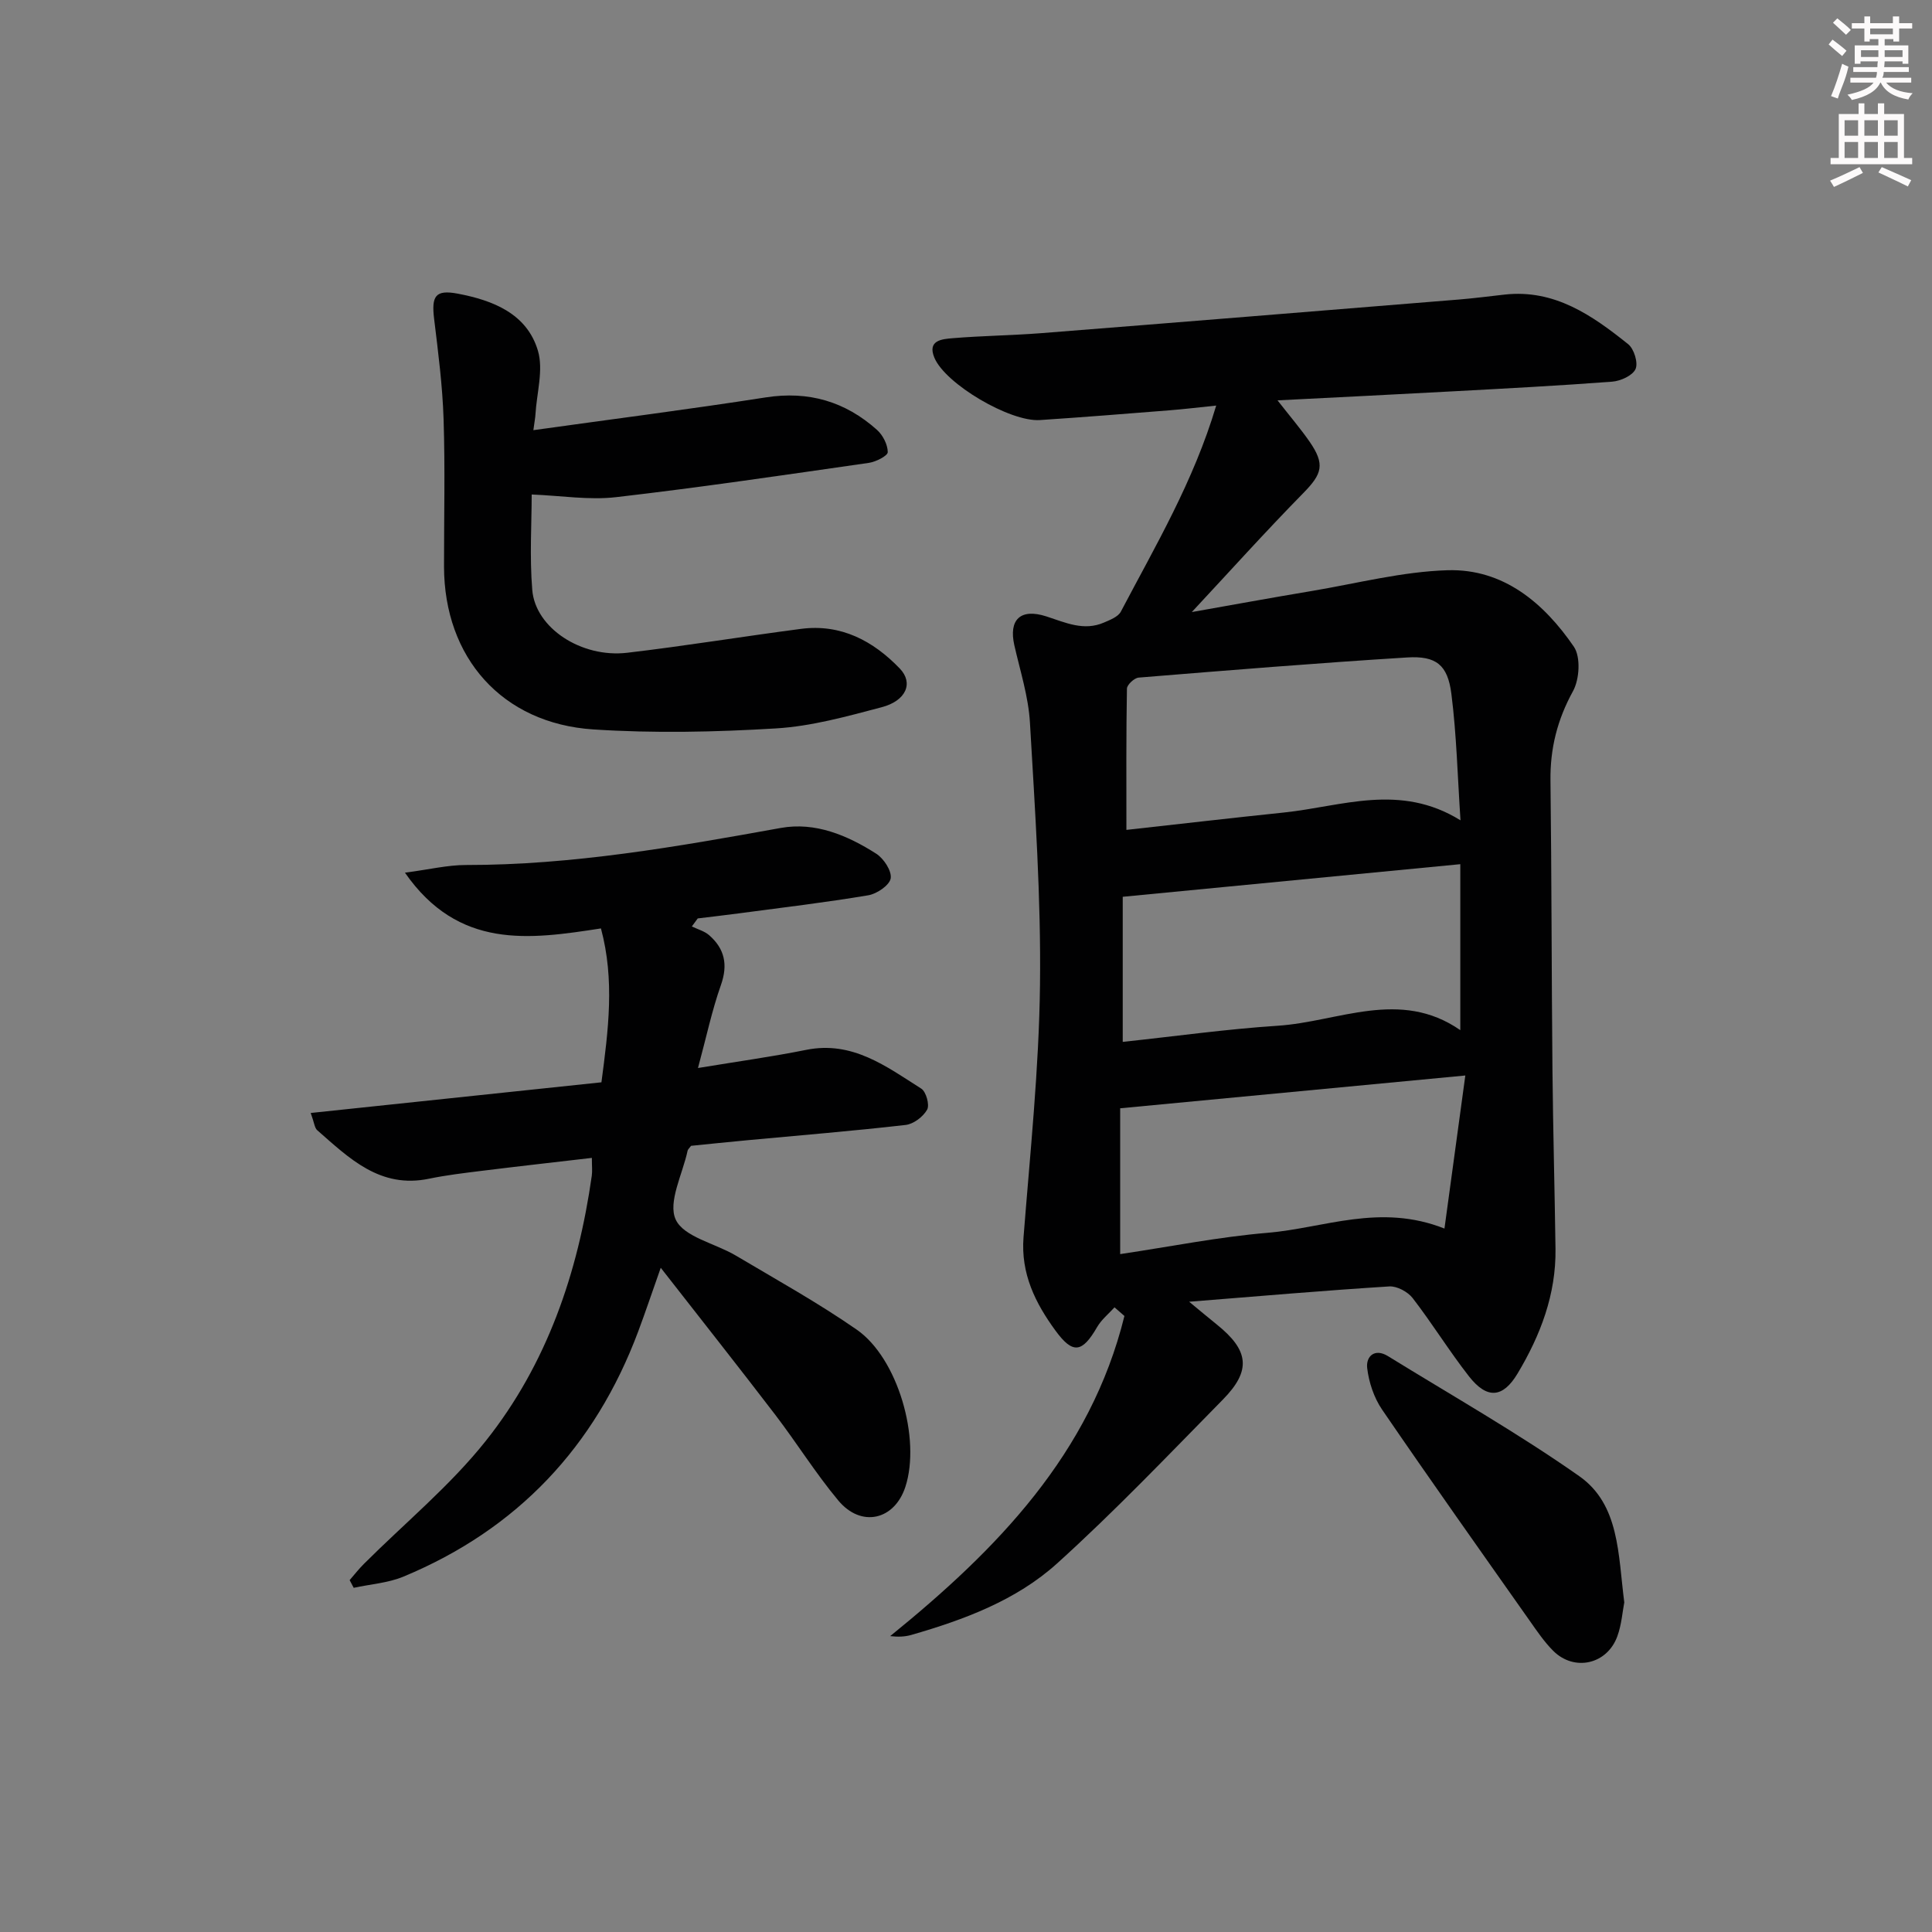 <svg enable-background="new 0 0 400 400" viewBox="0 0 400 400" xmlns="http://www.w3.org/2000/svg"><rect x="0" y="0" width="400" height="400" fill="#808080" stroke="none"/><g fill="#010102"><path d="m230.75 270.67c-1.22 1.35-2.71 2.54-3.6 4.08-3.09 5.34-5.02 5.66-8.61.76-4.19-5.72-7.22-11.82-6.63-19.35 1.36-17.4 3.2-34.81 3.41-52.23.22-18.09-1.03-36.21-2.08-54.3-.31-5.39-2.02-10.7-3.23-16.02-1.2-5.3 1.23-7.73 6.63-5.99 3.96 1.28 7.74 3.09 11.93 1.27 1.27-.55 2.92-1.18 3.49-2.26 7.16-13.62 15.05-26.92 19.74-42.66-3.6.37-6.62.74-9.66.98-8.95.71-17.9 1.43-26.85 2.02-6.15.41-19.57-7.46-21.84-12.92-1.51-3.63 1.64-3.85 3.8-4.03 6.13-.51 12.29-.57 18.42-1.05 28.81-2.27 57.61-4.62 86.42-6.96 3.15-.26 6.28-.67 9.42-1.02 10.36-1.15 18.14 4.31 25.59 10.27 1.21.97 2.1 3.87 1.52 5.15-.62 1.36-3.1 2.48-4.85 2.61-11.1.84-22.22 1.42-33.33 2.02-11.71.64-23.41 1.21-35.94 1.85 2.62 3.36 4.76 5.85 6.62 8.53 3.27 4.73 2.62 6.69-1.3 10.68-7.89 8.04-15.42 16.42-23.07 24.62 7.92-1.4 16.45-2.96 25-4.39 9.31-1.57 18.61-3.99 27.96-4.27 11.54-.34 19.93 6.77 26.14 15.83 1.45 2.12 1.17 6.76-.18 9.21-3.25 5.91-4.75 11.88-4.66 18.55.24 19.99.22 39.98.41 59.97.12 12.31.46 24.62.63 36.93.13 9.43-3.11 17.91-7.87 25.85-3.03 5.05-6.31 5.33-10.05.55-4.09-5.23-7.59-10.93-11.65-16.19-1.01-1.31-3.24-2.51-4.83-2.42-13.4.84-26.78 2-41.45 3.17 2.39 1.97 4.04 3.36 5.72 4.71 6.67 5.36 7.19 9.51 1.29 15.52-11.29 11.48-22.42 23.17-34.36 33.96-8.46 7.64-19.25 11.65-30.19 14.8-1.33.38-2.76.43-4.36.24 22.17-17.97 41.46-37.76 48.5-66.28-.69-.59-1.37-1.19-2.05-1.79zm71.59-57.39c0-11.88 0-22.92 0-34.36-23.72 2.29-46.75 4.52-69.89 6.75v30.04c10.98-1.17 21.5-2.65 32.08-3.34 12.6-.82 25.31-7.75 37.81.91zm-69.13-41.46c10.93-1.21 21.77-2.47 32.63-3.6 11.93-1.24 23.99-6.17 36.54 1.62-.61-9.13-.81-17.72-1.89-26.2-.76-6-3.16-7.89-9.15-7.52-18.55 1.15-37.07 2.66-55.59 4.17-.9.07-2.41 1.47-2.43 2.28-.17 9.42-.11 18.85-.11 29.25zm70.17 50.85c-24.58 2.33-47.72 4.53-71.46 6.79v30.19c10.53-1.57 20.47-3.57 30.51-4.41 11.72-.98 23.28-6.17 36.63-.88 1.46-10.74 2.82-20.75 4.32-31.69z"/><path d="m64.33 230.43c20.37-2.15 40.2-4.24 60.19-6.35 1.43-10.85 2.78-21.14-.1-31.86-14.86 2.3-29.48 4.4-40.58-11.54 5.03-.66 8.82-1.59 12.61-1.59 22.05.02 43.61-3.77 65.19-7.67 7.15-1.29 13.79 1.52 19.76 5.32 1.56.99 3.25 3.56 3.01 5.11-.23 1.42-2.85 3.21-4.64 3.51-8.83 1.48-17.73 2.54-26.62 3.72-2.89.39-5.79.71-8.69 1.07-.41.55-.82 1.11-1.22 1.66 1.2.59 2.6.96 3.58 1.81 3.21 2.81 3.93 6.1 2.44 10.32-1.86 5.25-3.01 10.76-4.75 17.18 8.18-1.35 15.35-2.34 22.42-3.76 9.55-1.92 16.57 3.44 23.81 8.03 1.01.64 1.76 3.39 1.21 4.36-.83 1.47-2.82 2.98-4.46 3.16-10.89 1.25-21.82 2.14-32.74 3.16-3.95.37-7.9.78-11.67 1.16-.36.49-.66.72-.72 1.01-1.03 4.84-4.13 10.66-2.46 14.26 1.68 3.62 8.18 4.92 12.44 7.45 8.42 5 17.02 9.77 25.04 15.34 8.55 5.94 13.3 22.63 10.07 32.54-2.25 6.9-9.15 8.52-13.89 2.83-4.68-5.61-8.57-11.87-13.01-17.69-7.65-10-15.46-19.87-23.75-30.49-1.83 5.17-3.18 9.22-4.68 13.22-8.93 23.84-25.01 40.91-48.56 50.71-3.21 1.34-6.88 1.58-10.33 2.33-.28-.53-.56-1.06-.84-1.59.98-1.13 1.9-2.32 2.96-3.37 8.46-8.45 17.84-16.16 25.23-25.46 12.66-15.92 19.09-34.8 21.94-54.88.14-.95.02-1.95.02-3.71-7.89.92-15.39 1.76-22.88 2.69-3.62.45-7.26.88-10.83 1.62-10.13 2.11-16.52-4.23-23.15-10.04-.54-.46-.59-1.46-1.35-3.57z"/><path d="m110.43 89.06c16.6-2.32 32.38-4.33 48.09-6.78 8.9-1.39 16.48.85 23.05 6.72 1.22 1.09 2.22 3.05 2.23 4.61 0 .76-2.45 2.01-3.91 2.22-17.42 2.5-34.84 5.08-52.32 7.1-5.61.65-11.41-.31-17.49-.55 0 5.92-.45 12.89.12 19.77.65 7.87 10.15 14.1 19.63 13 12.03-1.41 23.99-3.38 36.01-4.95 8.28-1.08 14.96 2.5 20.45 8.21 2.89 3 1.31 6.68-3.74 8.01-7.2 1.9-14.53 3.95-21.9 4.39-12.57.76-25.26 1.03-37.81.21-18.91-1.24-30.89-14.89-30.91-33.73-.01-10.16.24-20.33-.09-30.48-.22-6.94-1.12-13.88-1.96-20.79-.57-4.73.24-6.1 4.9-5.22 7.23 1.37 14.28 4.1 16.58 11.77 1.2 4-.24 8.79-.5 13.22-.03.62-.16 1.25-.43 3.27z"/><path d="m336.29 331.76c-.37 1.88-.55 4.58-1.44 7.02-2.12 5.83-8.93 7.35-13.28 3-1.86-1.86-3.37-4.1-4.89-6.26-10.23-14.52-20.5-29.01-30.53-43.67-1.68-2.46-2.74-5.64-3.09-8.61-.28-2.41 1.54-4.17 4.3-2.47 13.26 8.18 26.86 15.9 39.59 24.84 8.38 5.88 8.05 16.17 9.34 26.15z"/></g><path d="m378.6 9.2.8-1c.9.7 1.9 1.4 2.9 2.3l-.9 1.1c-1.1-.9-2-1.7-2.8-2.4zm.5 10.7c.9-2.1 1.6-4.3 2.3-6.7.4.2.8.4 1.3.6-.7 3.1-1.5 4.3-2.2 6.6zm.4-15.2.9-.9c1 .8 2 1.6 2.8 2.4l-1 1c-1-.9-1.9-1.8-2.7-2.5zm12.5-1.3h1.2v1.4h2.7v1.1h-2.7v2.7h-1.2v-.5h-1.8v1.3h4.9v3.8h-1.2v-.5h-3.7c0 .4-.1.9-.1 1.2h5.1v1h-5.2c0 .5-.1.9-.3 1.2h6v1h-5.2c1.1 1.3 2.9 2 5.5 2.2-.4.4-.7.8-.9 1.3-2.9-.5-4.8-1.6-5.7-3.5h-.1c-.8 1.7-2.7 2.9-5.9 3.6-.2-.4-.6-.8-.9-1.1 2.8-.6 4.6-1.4 5.4-2.5h-4.8v-1h5.3c.1-.3.2-.7.2-1.2h-4.9v-1h5c0-.4 0-.8.1-1.2h-3.6v.5h-1.2v-3.8h4.9v-1.3h-1.8v.5h-1.1v-2.7h-2.6v-1.1h2.6v-1.4h1.2v1.4h4.7v-1.4zm-6.7 8.4h3.6c0-.4 0-.9 0-1.4h-3.6zm1.9-4.7h4.7v-1.2h-4.7zm6.7 3.3h-3.7v1.4h3.7z" fill="#fcfafa"/><path d="m384.7 21.4h1.3v2.2h2.8v-2.2h1.3v2.2h4.1v9.1h1.7v1.3h-16.9v-1.3h1.7v-9.1h4.1v-2.2zm.3 13.2.7 1.2c-1.8.9-3.8 1.9-6 2.9-.2-.4-.5-.8-.8-1.3 2.4-1 4.4-2 6.1-2.8zm-3.1-6.5h2.8v-3.2h-2.8zm0 4.6h2.8v-3.3h-2.8v3.2zm4.1-4.6h2.8v-3.2h-2.8zm0 4.6h2.8v-3.3h-2.8zm3.6 1.9c2.1.9 4.1 1.8 6.1 2.7l-.7 1.3c-2.2-1.1-4.2-2-6.1-2.9zm3.3-9.7h-2.8v3.2h2.8zm-2.8 7.8h2.8v-3.3h-2.8z" fill="#fcfafa"/></svg>